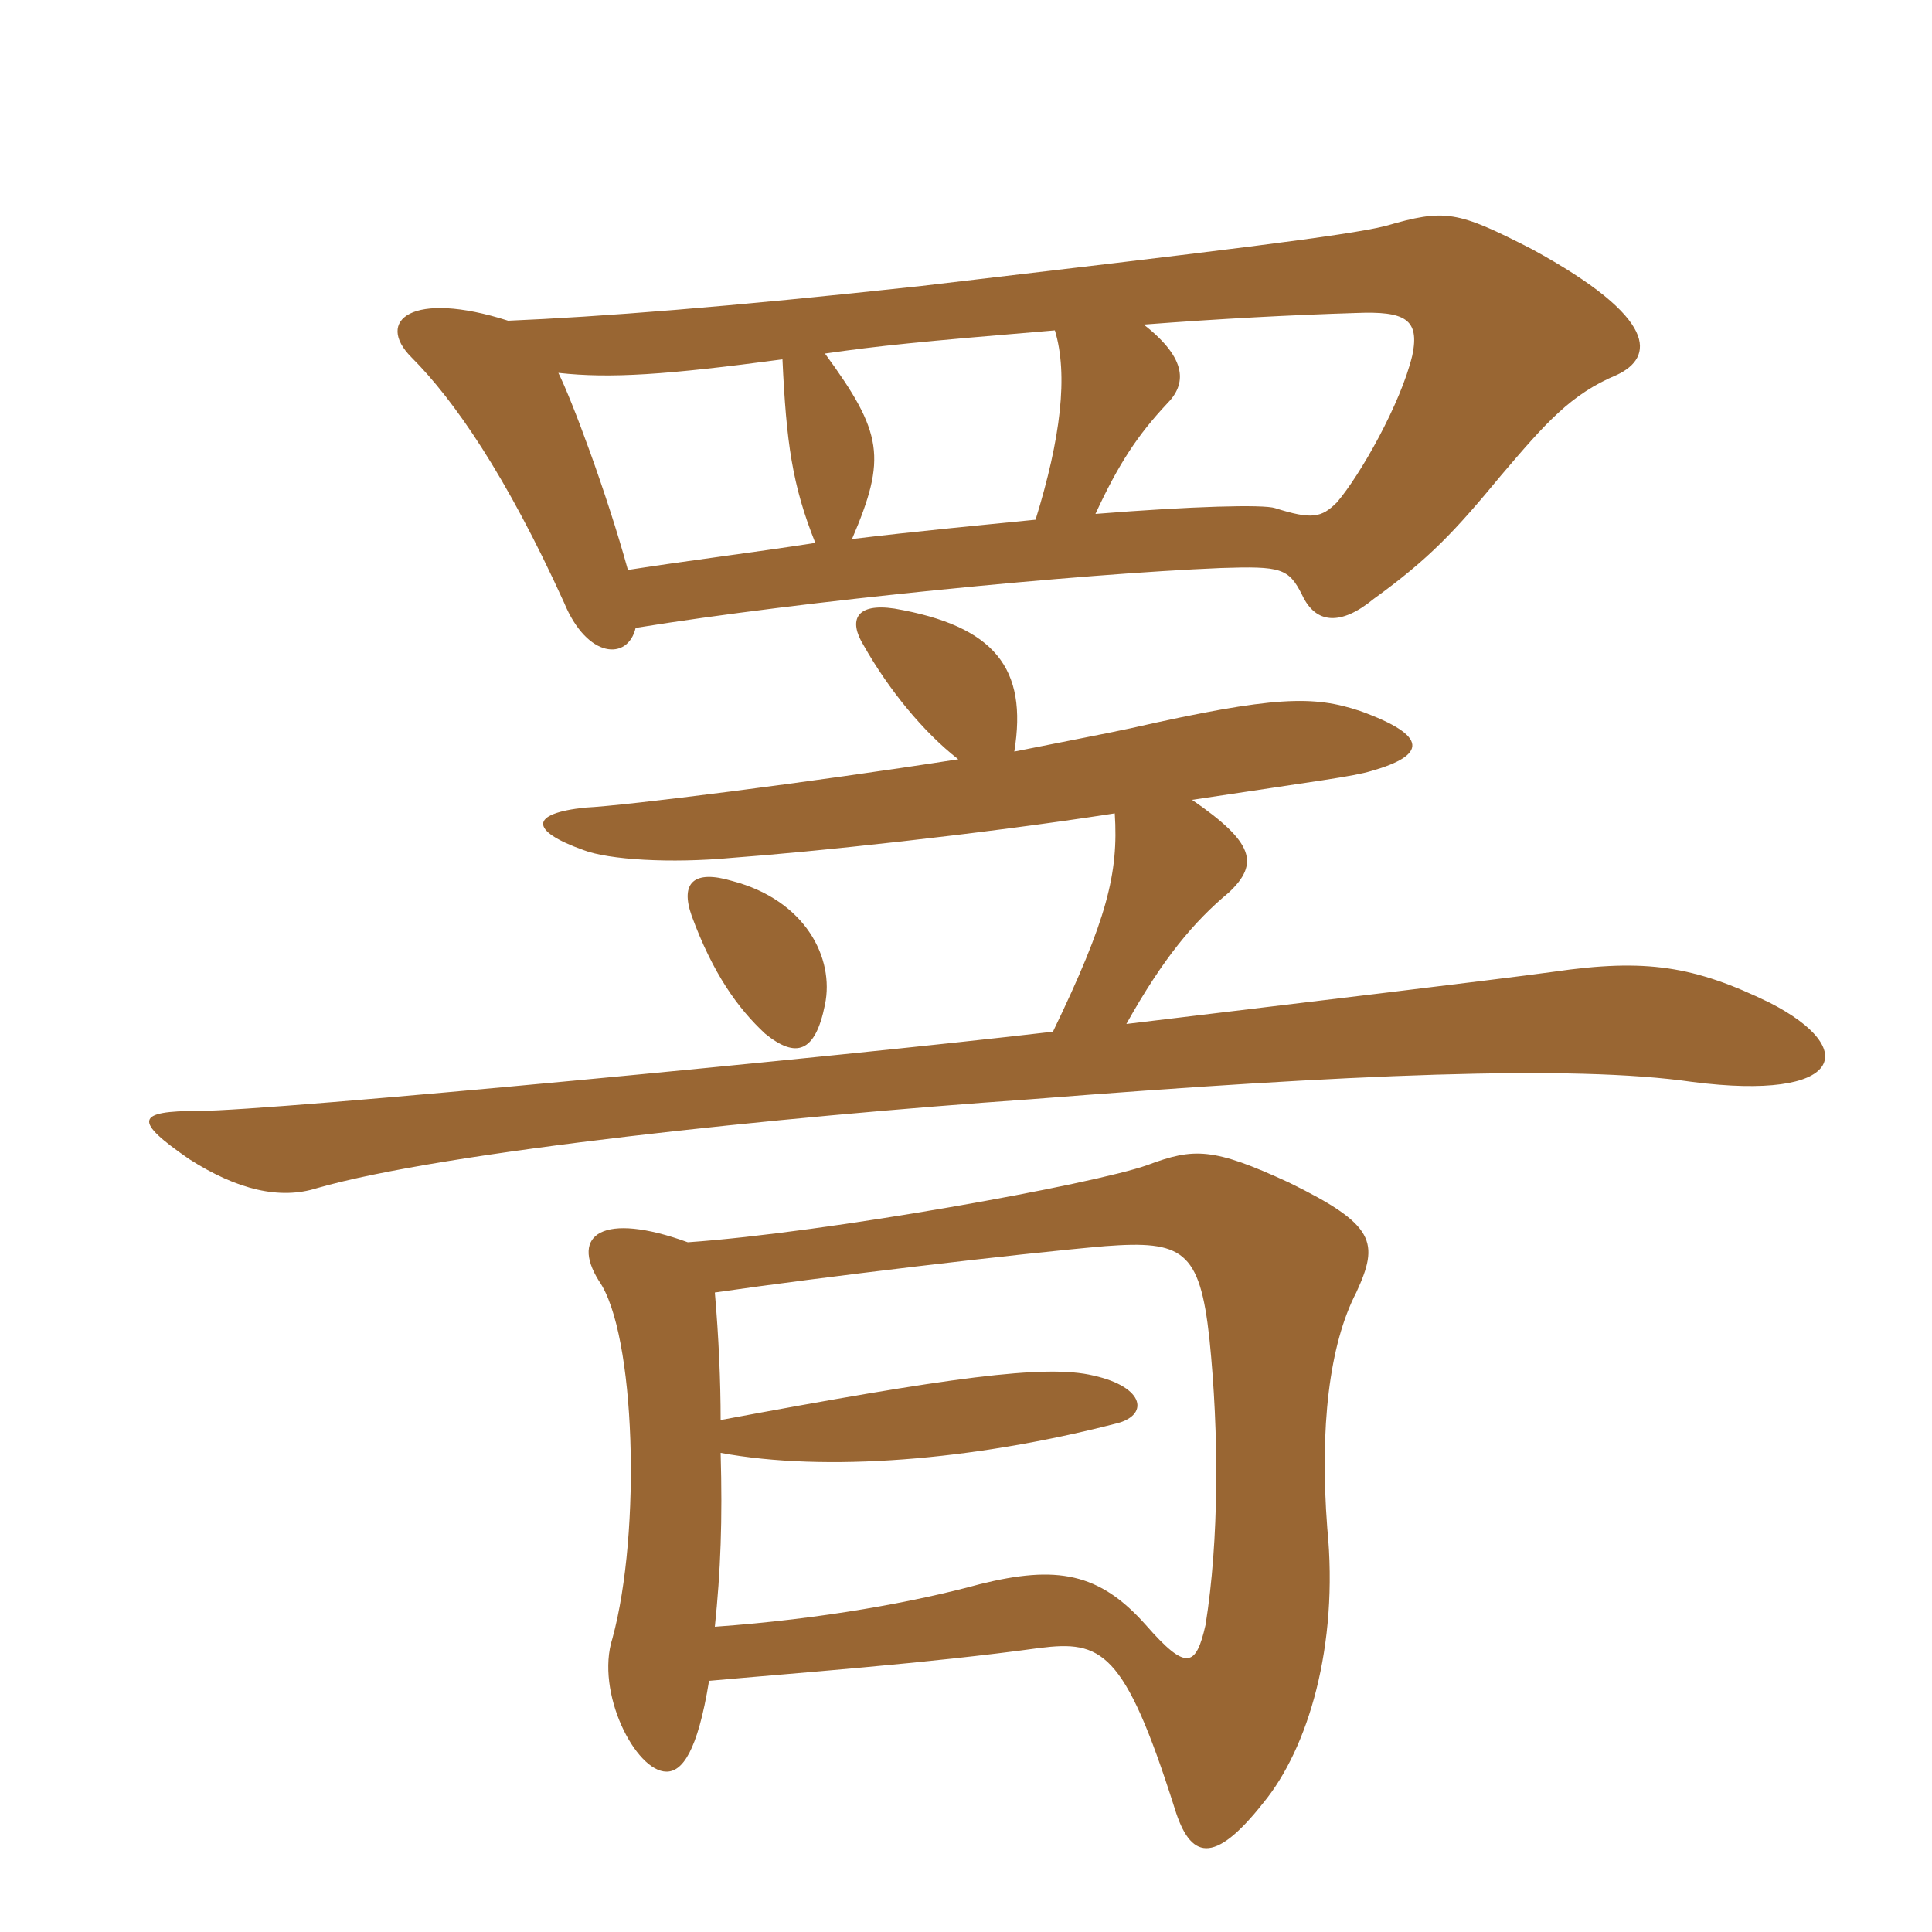 <svg xmlns="http://www.w3.org/2000/svg" xmlns:xlink="http://www.w3.org/1999/xlink" width="150" height="150"><path fill="#996633" padding="10" d="M49.35 48.75C62.25 46.65 83.85 44.55 94.80 44.10C99.45 43.95 100.05 44.10 101.10 46.20C102.15 48.45 104.10 48.60 106.65 46.50C111 43.35 112.95 41.25 116.55 36.90C120 32.85 121.95 30.60 125.55 29.10C128.40 27.75 128.85 24.75 118.95 19.35C113.10 16.35 112.20 16.20 107.55 17.55C104.55 18.30 94.50 19.50 71.55 22.20C56.40 23.85 46.50 24.60 39.45 24.90C31.95 22.50 29.10 24.90 31.95 27.75C35.25 31.05 39.30 36.90 43.80 46.80C45.60 51.15 48.75 51.30 49.35 48.75ZM63.30 42.15C58.50 42.90 53.55 43.50 48.75 44.25C47.10 38.25 44.40 31.05 43.35 28.95C47.40 29.40 51.75 29.10 60.75 27.90C61.05 34.35 61.50 37.65 63.30 42.15ZM88.80 25.20C94.65 24.75 100.35 24.45 105.30 24.30C109.05 24.15 110.25 24.75 109.65 27.60C108.75 31.35 105.60 36.90 103.80 39C102.60 40.20 101.85 40.35 99 39.45C98.10 39.15 92.55 39.30 85.05 39.90C86.85 36 88.35 33.75 90.60 31.35C92.10 29.85 92.25 27.90 88.80 25.20ZM80.40 40.35C75.90 40.80 71.10 41.25 66.15 41.85C68.85 35.55 68.55 33.60 64.05 27.45C68.25 26.85 71.10 26.55 81.90 25.65C82.95 29.10 82.35 34.05 80.40 40.35ZM64.05 78C64.80 74.40 62.55 69.90 56.85 68.40C53.85 67.50 52.80 68.55 53.70 71.10C55.35 75.60 57.30 78.30 59.40 80.25C61.80 82.20 63.30 81.75 64.05 78ZM87.45 79.50C90.30 74.40 92.70 71.55 95.40 69.30C97.80 67.05 97.35 65.40 92.55 62.10C102.45 60.60 105 60.30 106.50 59.85C110.70 58.65 111 57.15 105.60 55.20C102 54 99 54 87.75 56.55C85.65 57 82.50 57.60 78.75 58.35C79.80 51.90 77.25 48.60 69.45 47.25C66.45 46.80 65.85 48.15 67.05 50.10C69 53.55 71.70 56.85 74.40 58.95C62.85 60.75 48.60 62.55 45.45 62.70C41.10 63.15 41.10 64.50 45.30 66C47.25 66.75 52.05 67.05 56.85 66.60C63 66.15 75.90 64.80 86.55 63.15C86.85 67.80 85.95 71.40 81.75 80.10C65.10 82.05 21.15 86.25 15.45 86.25C10.50 86.25 10.35 87 14.70 90C18.45 92.40 21.75 93.15 24.60 92.25C34.50 89.40 60.60 86.70 79.95 85.35C104.70 83.40 122.10 82.65 131.40 84C143.10 85.50 144.45 81.45 137.40 77.85C131.55 75 127.80 74.40 120.60 75.45C116.25 76.05 99.90 78 87.45 79.50ZM55.05 130.50C61.65 129.90 72 129.15 80.70 127.95C85.50 127.35 87.30 128.10 91.20 140.40C92.40 144.30 94.20 144.90 98.10 139.95C101.55 135.75 103.95 127.80 103.05 118.65C102.45 110.85 103.20 104.40 105.30 100.35C107.10 96.45 106.80 95.10 100.05 91.80C94.20 89.10 92.70 89.10 89.10 90.45C84.90 91.95 64.20 95.70 53.40 96.45C46.80 94.05 44.25 95.85 46.50 99.45C49.35 103.50 49.80 118.95 47.55 127.20C46.20 131.40 49.35 137.55 51.75 137.55C52.95 137.55 54.15 136.05 55.05 130.50ZM55.95 112.80C64.05 114.30 75.45 113.40 86.55 110.55C89.25 109.95 88.95 107.70 84.90 106.80C81.15 105.90 73.65 106.95 55.95 110.25C55.95 107.25 55.80 103.80 55.50 100.35C63.75 99.15 78.90 97.35 85.80 96.75C91.80 96.30 93.15 97.05 93.90 103.95C94.65 111.30 94.65 119.55 93.60 126.15C92.85 129.45 92.10 129.75 88.95 126.15C85.35 122.10 82.05 121.50 76.05 123C71.10 124.35 63.90 125.70 55.50 126.30C55.95 121.95 56.10 118.05 55.95 112.80Z"/></svg>